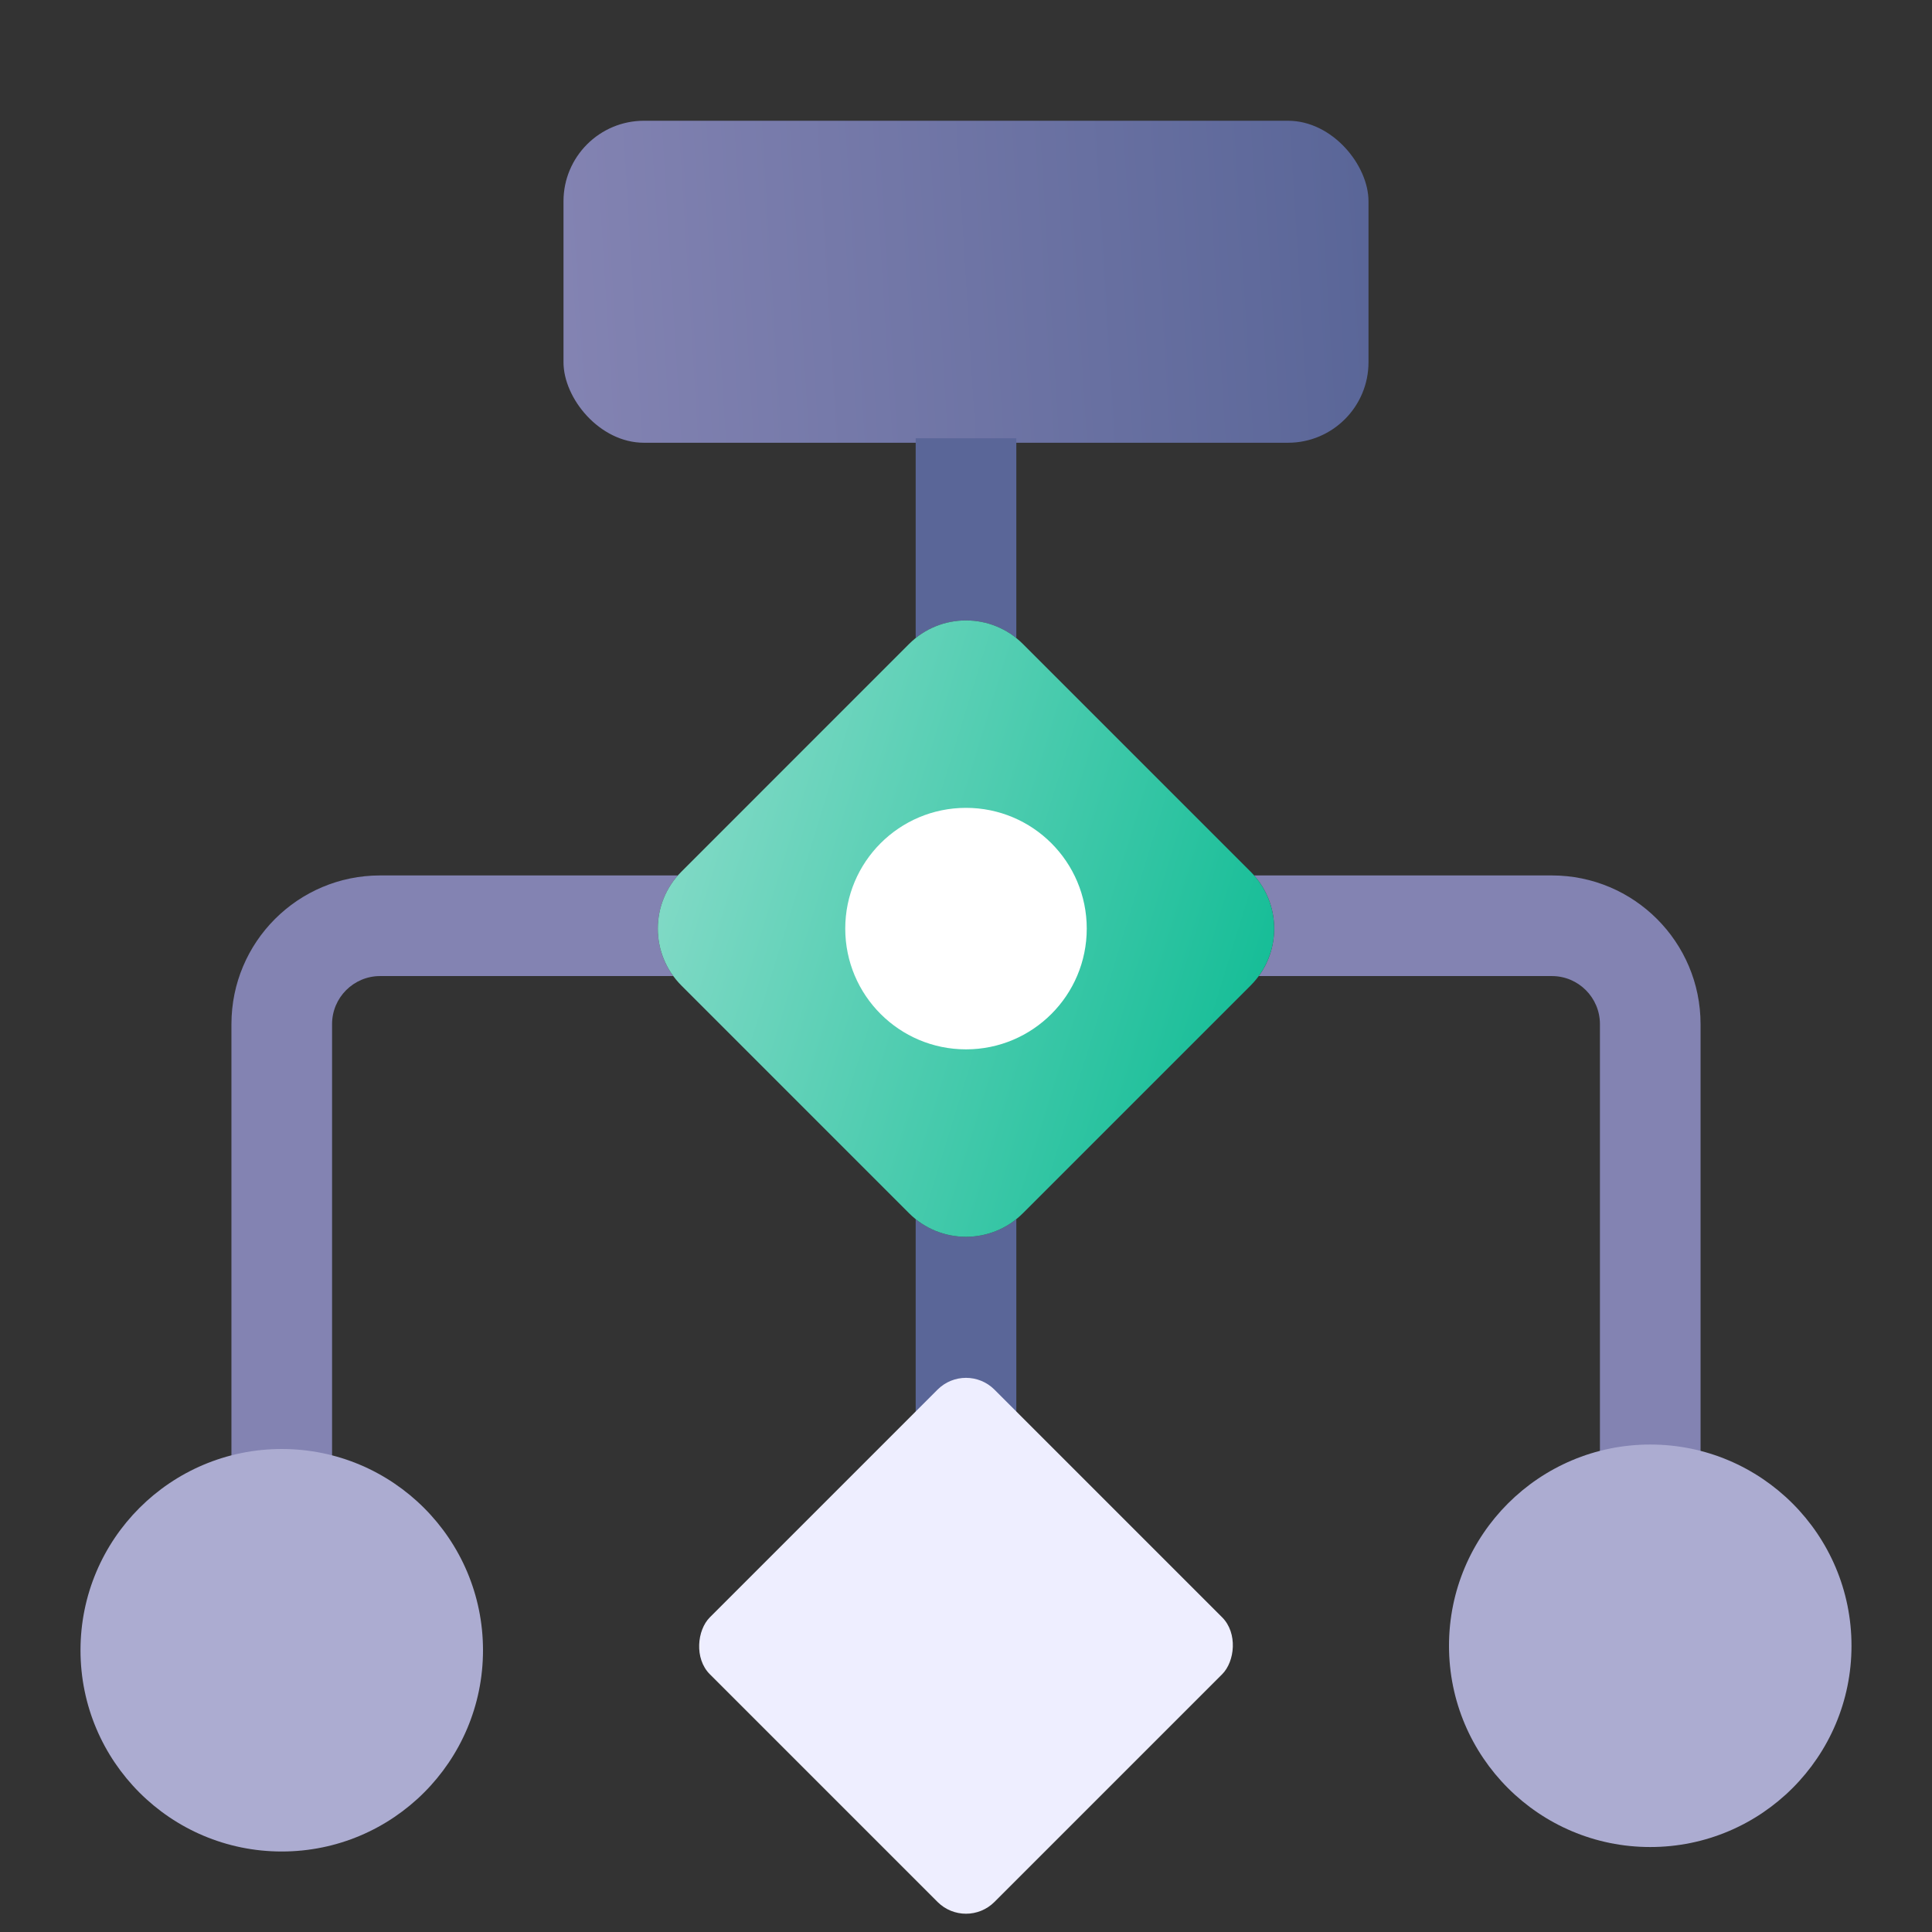 <svg width="48" height="48" viewBox="0 0 48 48" fill="none" xmlns="http://www.w3.org/2000/svg">
<rect x="0" y="0" width="48" height="48" fill="#333333" stroke="none"/>
<rect x="14" y="3" width="20" height="8" rx="2" fill="url(#paint0_linear_1443_26404)"/>
<path fill-rule="evenodd" clip-rule="evenodd" d="M16.842 21.75H9.444C7.404 21.75 5.75 23.404 5.75 25.444V37.472H8.25V25.444C8.25 24.785 8.785 24.25 9.444 24.25H16.727C16.18 23.501 16.218 22.458 16.842 21.75ZM29.892 24.25H18.108L17.636 23.778C17.245 23.388 17.245 22.755 17.636 22.364L18.25 21.75H29.75L30.364 22.364C30.755 22.755 30.755 23.388 30.364 23.778L29.892 24.25ZM31.273 24.25H38.556C39.215 24.25 39.75 24.785 39.75 25.444V37.472H42.25V25.444C42.25 23.404 40.596 21.75 38.556 21.75H31.158C31.782 22.458 31.82 23.501 31.273 24.25Z" fill="#8383B2"/>
<path fill-rule="evenodd" clip-rule="evenodd" d="M22.75 30.29V37.999H25.25V30.289C24.521 30.874 23.479 30.874 22.75 30.29ZM22.75 28.892V17.25L23.293 16.707C23.683 16.316 24.316 16.316 24.707 16.707L25.25 17.25V28.892L24.707 29.435C24.316 29.825 23.683 29.825 23.293 29.435L22.75 28.892ZM25.25 15.853C24.521 15.268 23.479 15.268 22.75 15.852V10.889H25.25V15.853Z" fill="#5A6698"/>
<path fill-rule="evenodd" clip-rule="evenodd" d="M31.071 21.657L25.414 16C24.633 15.219 23.366 15.219 22.585 16L16.929 21.657C16.148 22.438 16.148 23.704 16.929 24.485L22.585 30.142C23.366 30.923 24.633 30.923 25.414 30.142L31.071 24.485C31.852 23.704 31.852 22.438 31.071 21.657Z" fill="url(#paint1_linear_1443_26404)"/>
<circle cx="24" cy="23.071" r="3" fill="white"/>
<circle cx="41" cy="40.889" r="5" fill="#ACACD1"/>
<circle cx="7" cy="41" r="5" fill="#ACACD1"/>
<rect x="24" y="33.818" width="10" height="10" rx="1" transform="rotate(45 24 33.818)" fill="#EEEEFF"/>
<defs>
<linearGradient id="paint0_linear_1443_26404" x1="14" y1="7" x2="33.925" y2="5.777" gradientUnits="userSpaceOnUse">
<stop stop-color="#8383B2"/>
<stop offset="1" stop-color="#5A6698"/>
</linearGradient>
<linearGradient id="paint1_linear_1443_26404" x1="26.764" y1="49.825" x2="7.627" y2="43.942" gradientUnits="userSpaceOnUse">
<stop stop-color="#01B88E"/>
<stop offset="0.94" stop-color="#86DBC8"/>
</linearGradient>
</defs>
</svg>
